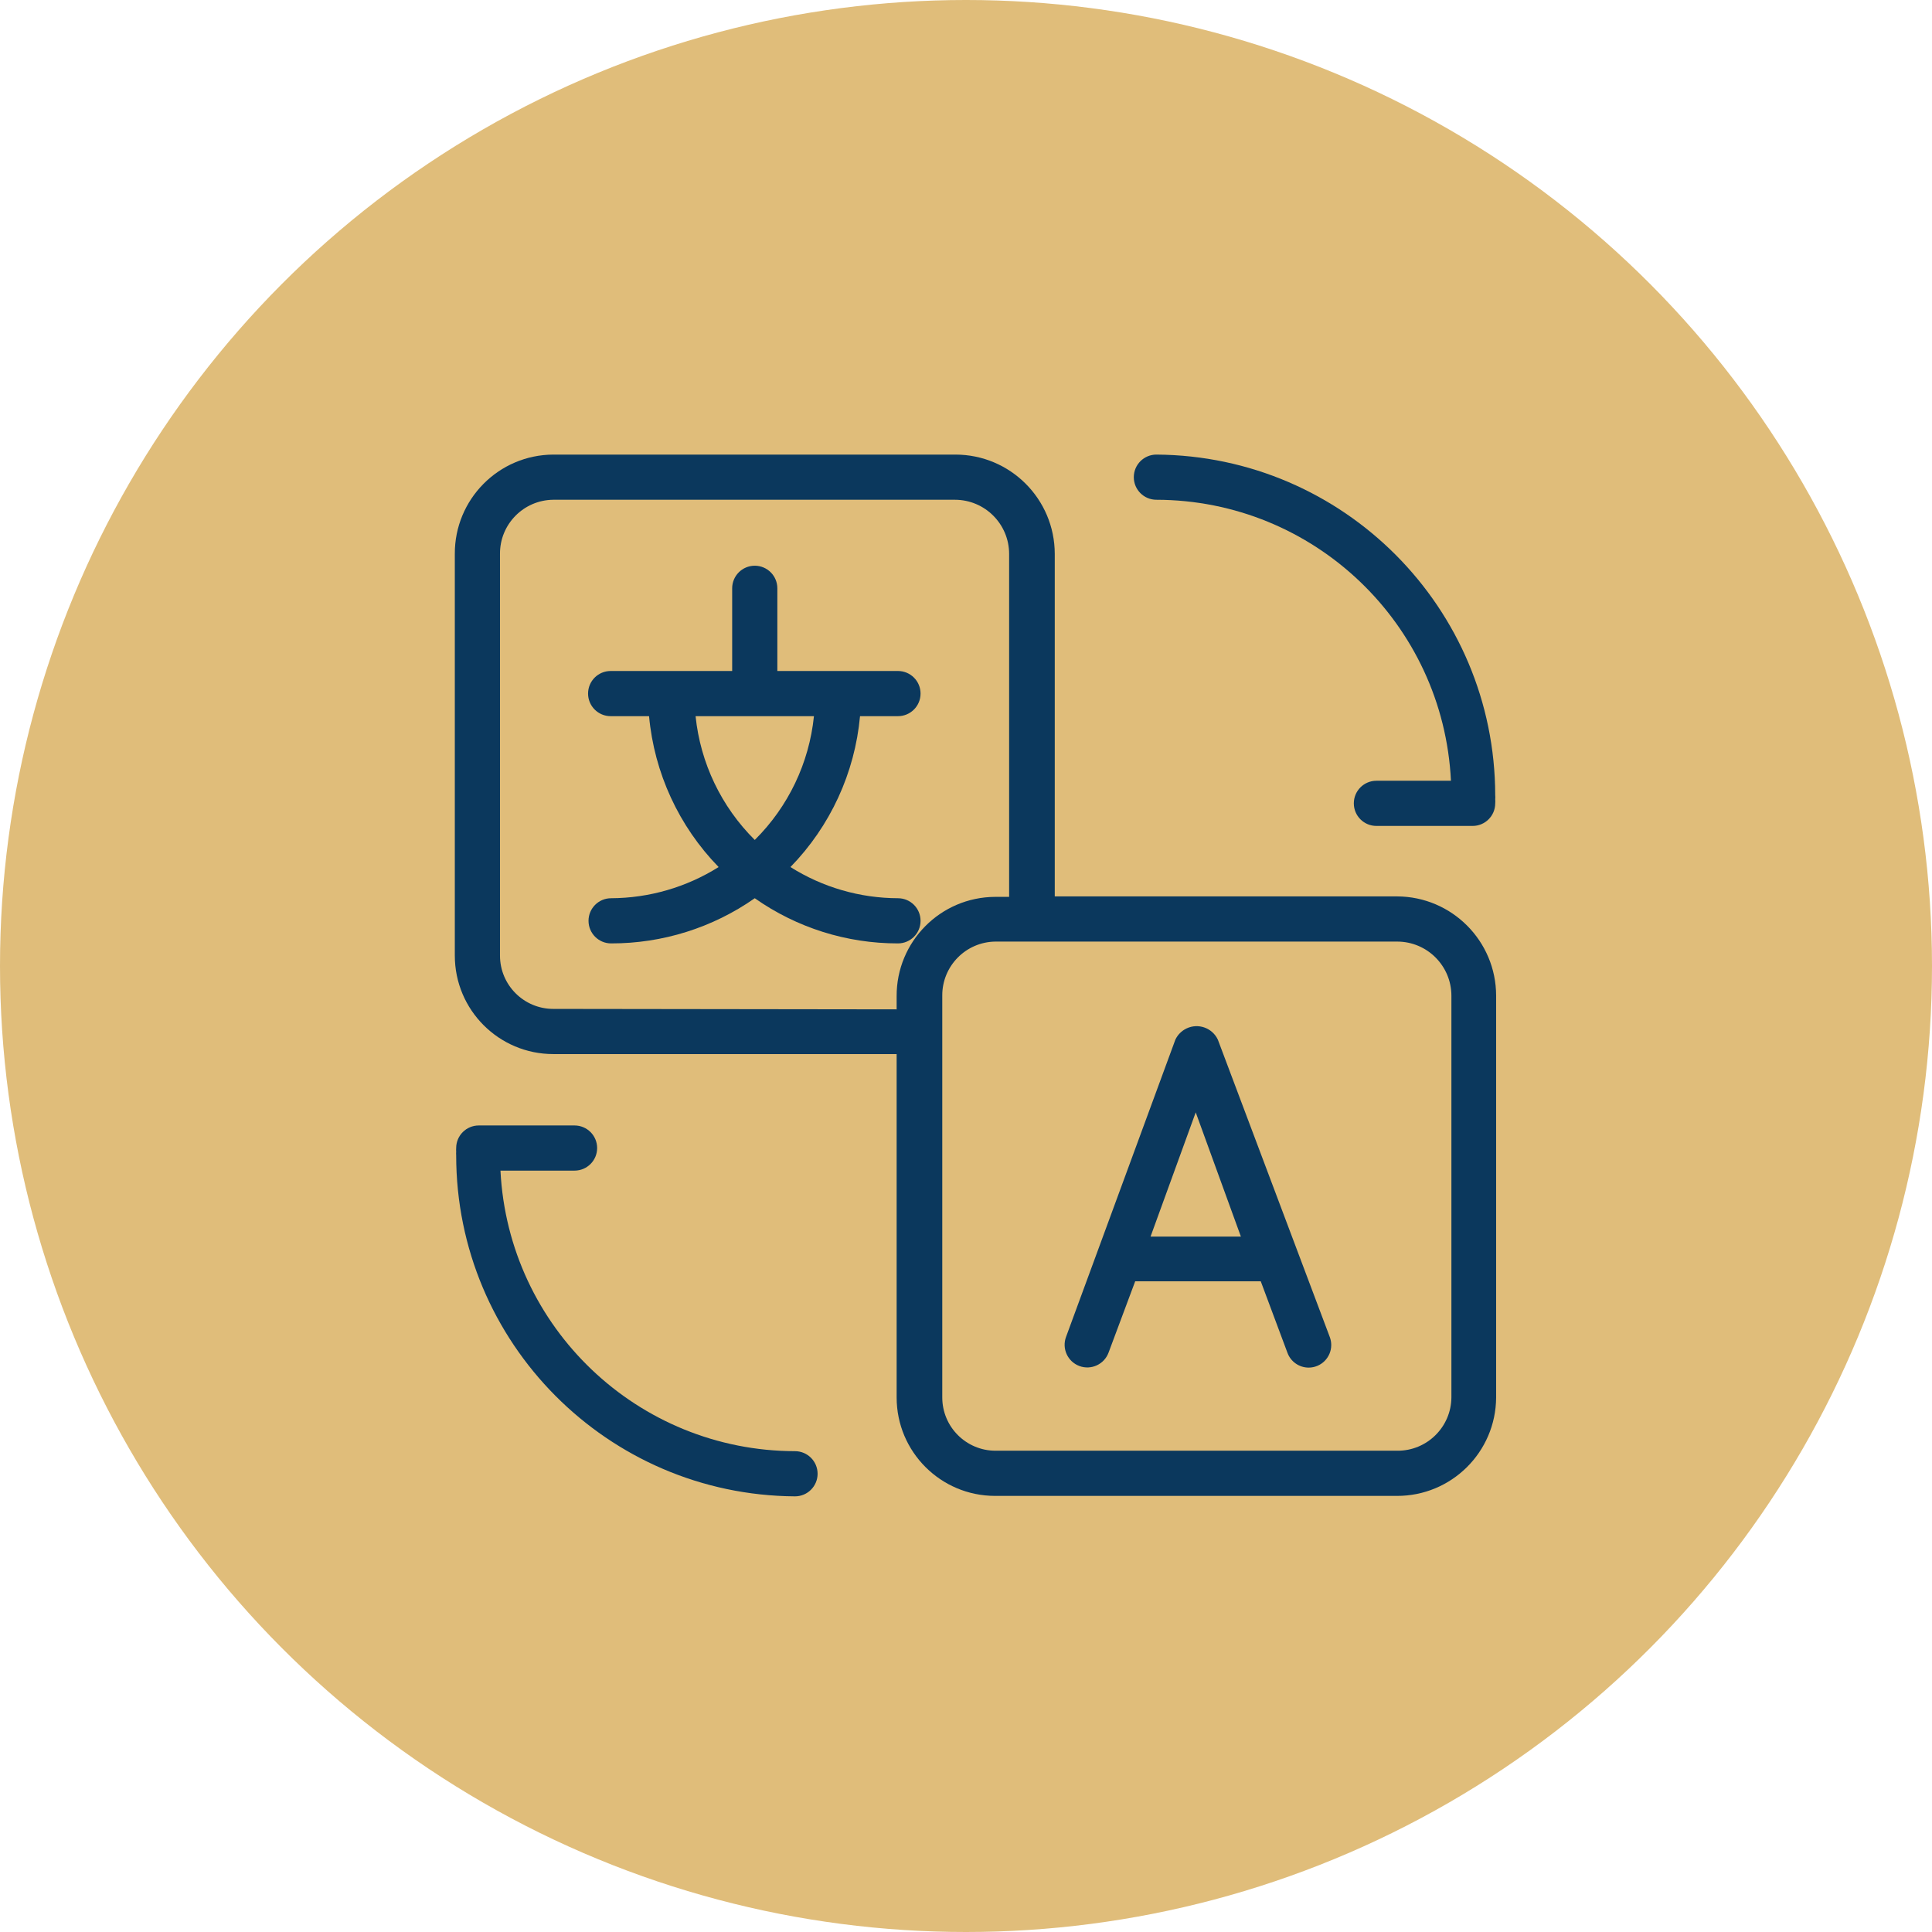 <svg width="102" height="102" viewBox="0 0 102 102" fill="none" xmlns="http://www.w3.org/2000/svg">
<circle cx="51" cy="51" r="51" fill="#E0BD7A"/>
<g clip-path="url(#clip0_38_424)">
<path d="M73.764 47.326H55.686V29.247C55.686 26.349 53.336 24 50.438 24H29.211C26.326 24.013 23.999 26.362 24.012 29.247V50.45C24.012 53.322 26.34 55.65 29.211 55.65H47.338V73.777C47.338 76.648 49.666 78.976 52.537 78.976H73.741C76.625 78.989 78.975 76.662 78.988 73.777V52.573C78.988 49.685 76.653 47.339 73.764 47.326ZM47.338 52.597V53.289L29.211 53.265C27.657 53.265 26.397 52.005 26.397 50.451V29.247C26.384 27.68 27.644 26.398 29.211 26.385C29.211 26.385 29.211 26.385 29.211 26.385H50.415C51.995 26.385 53.277 27.666 53.277 29.247V47.35H52.538C49.653 47.363 47.325 49.712 47.338 52.597ZM76.627 73.777C76.614 75.344 75.332 76.604 73.765 76.591C73.765 76.591 73.765 76.591 73.764 76.591H52.561C51.007 76.591 49.747 75.331 49.747 73.777V52.573C49.734 51.006 50.993 49.724 52.561 49.711C52.561 49.711 52.561 49.711 52.561 49.711H73.764C75.345 49.711 76.627 50.992 76.627 52.573V73.777Z" fill="#0B385D"/>
<path d="M70.212 70.604L64.296 54.887C64.003 54.267 63.264 54.003 62.645 54.296C62.386 54.419 62.177 54.628 62.054 54.887L56.282 70.581C56.052 71.2 56.367 71.888 56.986 72.119C57.605 72.35 58.294 72.034 58.525 71.415L59.932 67.647H66.562L67.969 71.415C68.14 71.888 68.588 72.202 69.091 72.203C69.749 72.202 70.283 71.668 70.283 71.009C70.282 70.871 70.258 70.734 70.212 70.604ZM60.743 65.286L63.128 58.727L65.513 65.286H60.743Z" fill="#0B385D"/>
<path d="M47.409 47.422C45.399 47.417 43.432 46.847 41.732 45.776C43.834 43.621 45.131 40.808 45.405 37.81H47.409C48.067 37.81 48.601 37.276 48.601 36.617C48.601 35.958 48.067 35.425 47.409 35.425H41.04V31.06C41.04 30.401 40.506 29.867 39.848 29.867C39.189 29.867 38.655 30.401 38.655 31.06V35.425H32.239C31.581 35.425 31.047 35.958 31.047 36.617C31.047 37.276 31.581 37.81 32.239 37.81H34.267C34.542 40.807 35.839 43.62 37.94 45.776C36.238 46.844 34.272 47.414 32.263 47.422C31.605 47.422 31.071 47.955 31.071 48.614C31.071 49.273 31.605 49.807 32.263 49.807C34.977 49.812 37.626 48.979 39.848 47.422C42.061 48.979 44.702 49.812 47.409 49.807C48.067 49.807 48.601 49.273 48.601 48.614C48.601 47.955 48.067 47.422 47.409 47.422ZM36.723 37.81H42.972C42.72 40.284 41.615 42.594 39.848 44.345C38.082 42.593 36.978 40.284 36.723 37.81Z" fill="#0B385D"/>
<path d="M78.94 41.983C78.927 32.094 70.941 24.066 61.052 24C60.393 24 59.859 24.534 59.859 25.193C59.859 25.851 60.393 26.385 61.052 26.385C69.359 26.401 76.196 32.923 76.603 41.22H72.667C72.009 41.22 71.475 41.754 71.475 42.413C71.475 43.072 72.009 43.605 72.667 43.605H77.748C78.406 43.605 78.94 43.072 78.94 42.413C78.947 42.342 78.947 42.27 78.94 42.198C78.947 42.127 78.947 42.055 78.94 41.983Z" fill="#0B385D"/>
<path d="M41.972 76.615C33.674 76.6 26.84 70.091 26.422 61.803H30.333C30.992 61.803 31.526 61.27 31.526 60.611C31.526 59.952 30.992 59.419 30.333 59.419H25.277C24.618 59.419 24.084 59.952 24.084 60.611C24.079 60.675 24.079 60.738 24.084 60.802C24.079 60.865 24.079 60.929 24.084 60.993C24.084 70.892 32.074 78.934 41.972 79C42.631 79 43.165 78.466 43.165 77.808C43.165 77.149 42.631 76.615 41.972 76.615Z" fill="#0B385D"/>
</g>
<defs>
<clipPath id="clip0_38_424">
<rect width="55" height="55" fill="white" transform="translate(24 24)"/>
</clipPath>
</defs>
</svg>
